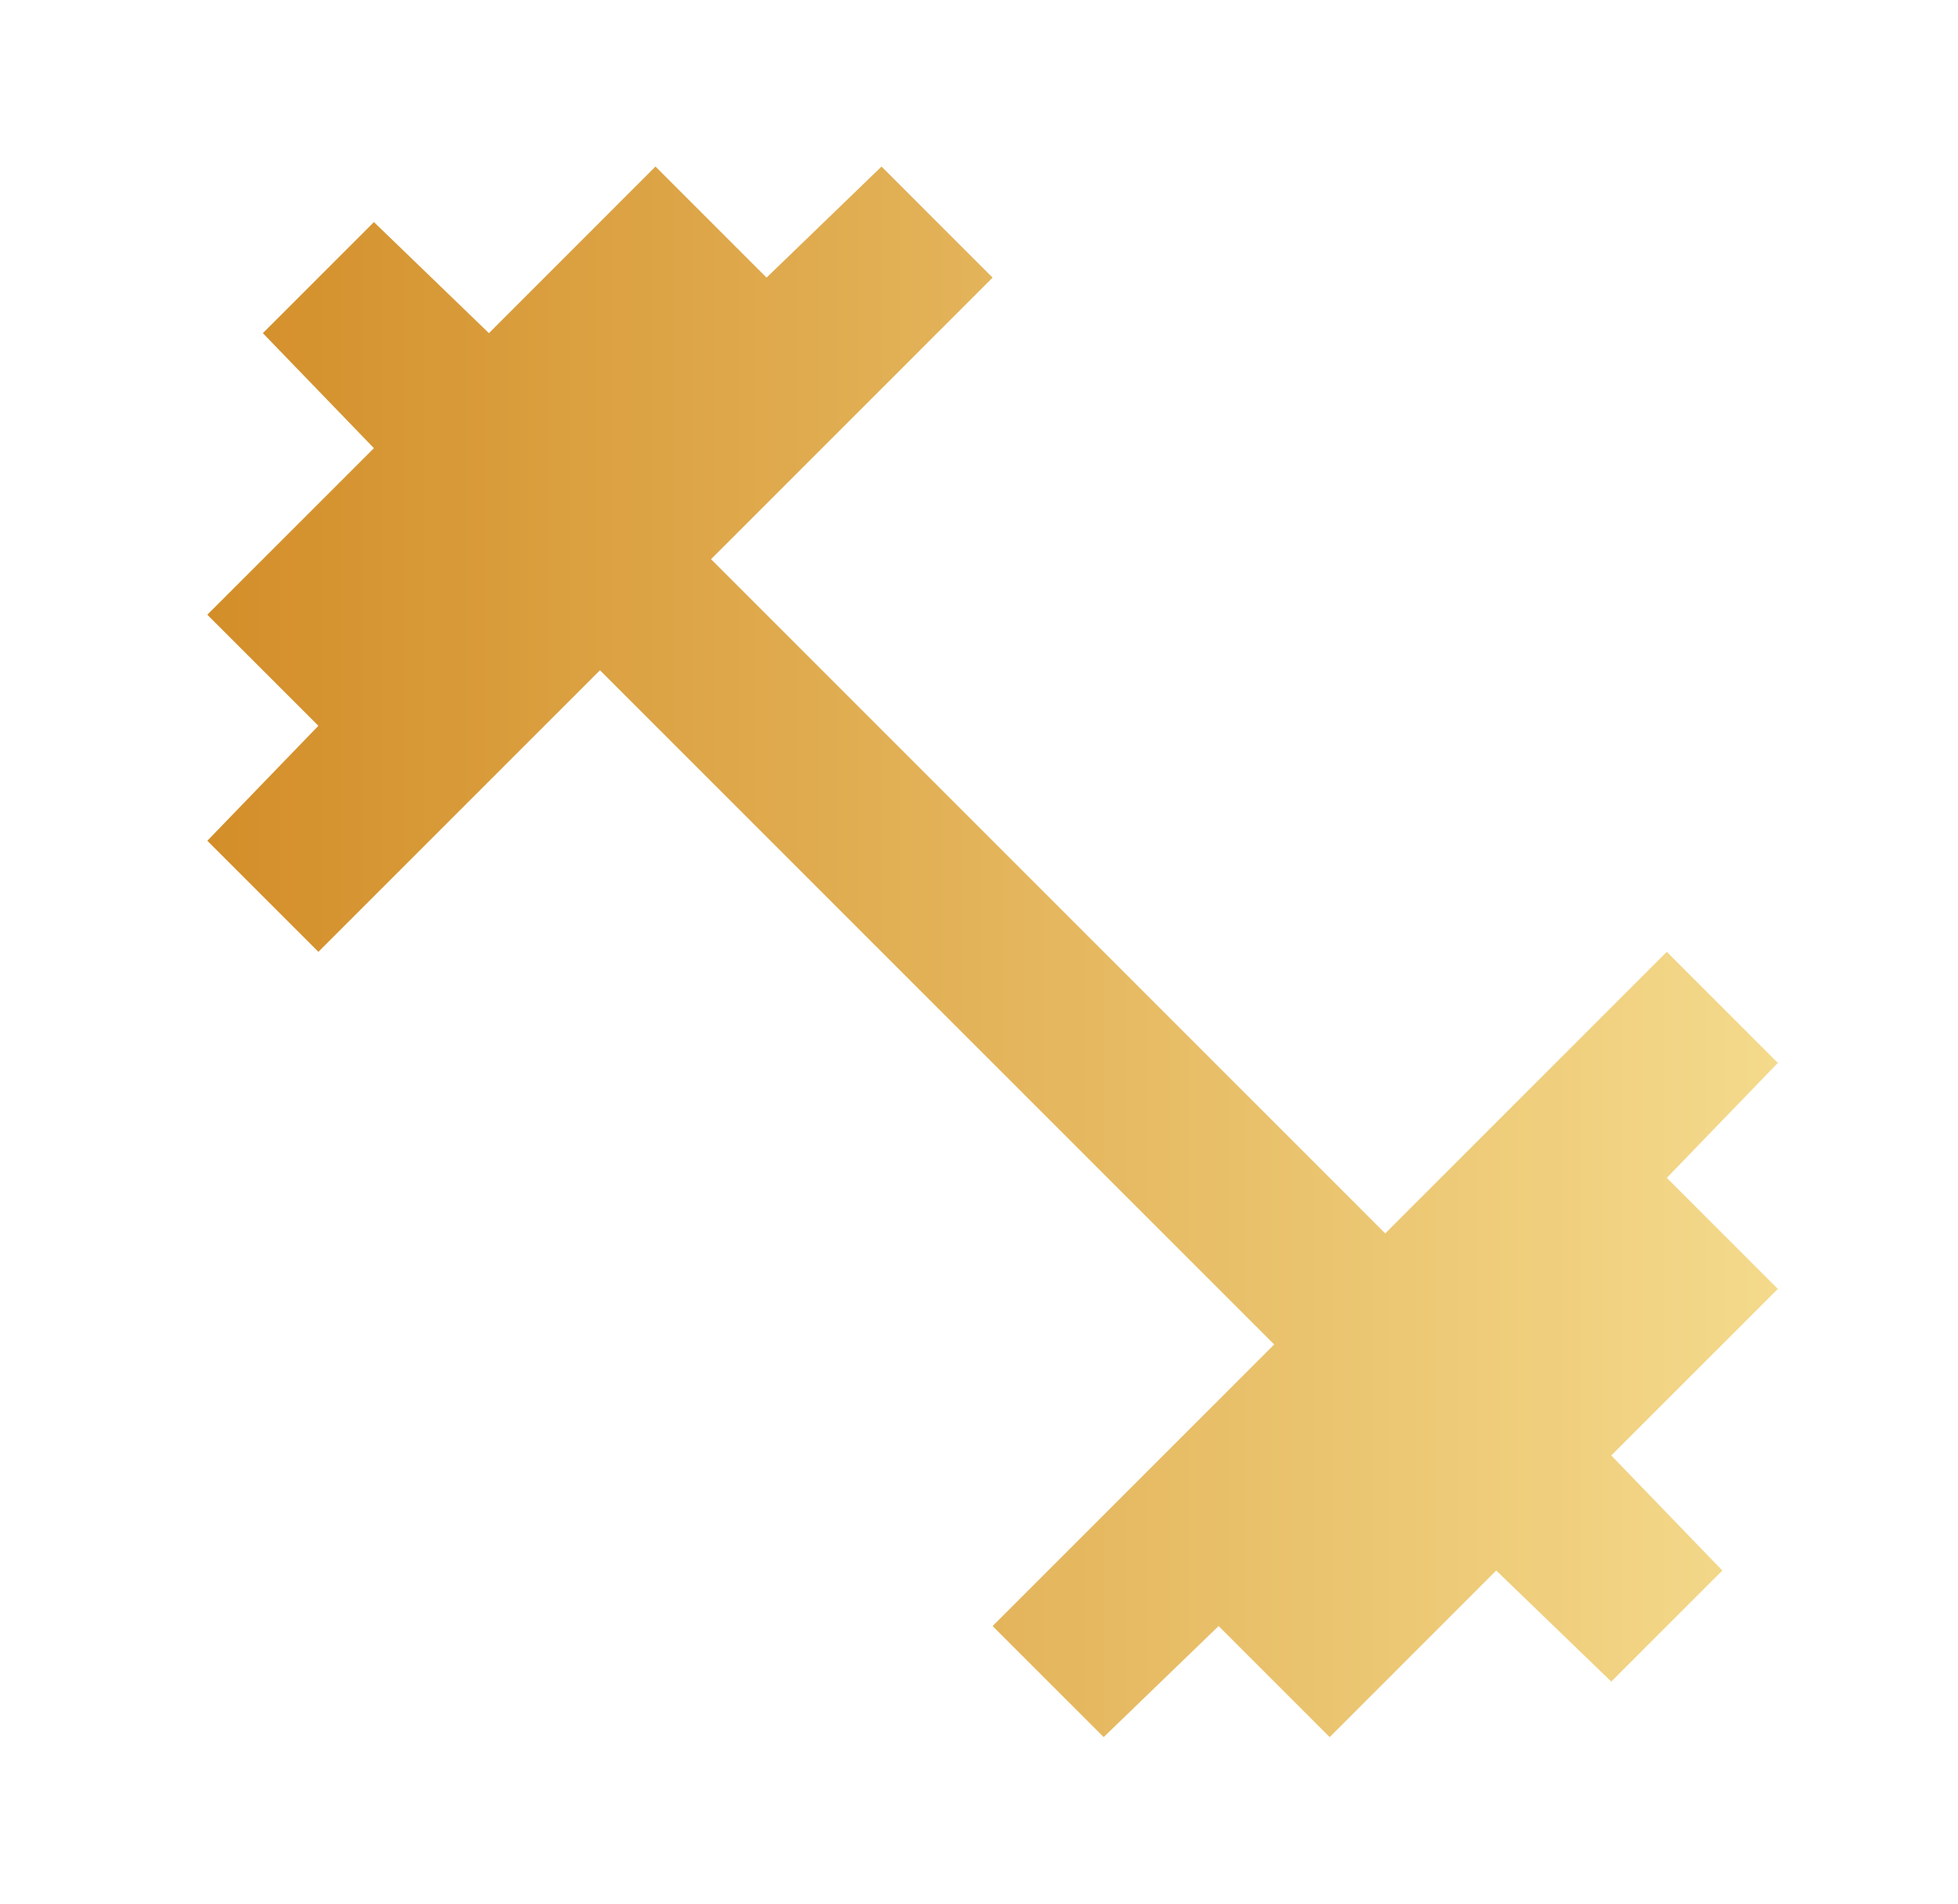 <svg width="36" height="35" viewBox="0 0 36 35" fill="none" xmlns="http://www.w3.org/2000/svg">
<path d="M20.292 31.938L18.25 29.896L23.427 24.719L11.031 12.323L5.854 17.5L3.812 15.458L5.854 13.344L3.812 11.302L6.875 8.24L4.833 6.125L6.875 4.083L8.99 6.125L12.052 3.062L14.094 5.104L16.208 3.062L18.25 5.104L13.073 10.281L25.469 22.677L30.646 17.5L32.688 19.542L30.646 21.656L32.688 23.698L29.625 26.76L31.667 28.875L29.625 30.917L27.51 28.875L24.448 31.938L22.406 29.896L20.292 31.938Z" fill="url(#paint0_linear_122_1737)"/>
<defs>
<linearGradient id="paint0_linear_122_1737" x1="3.812" y1="17.5" x2="32.688" y2="17.5" gradientUnits="userSpaceOnUse">
<stop stop-color="#D38E29"/>
<stop offset="1" stop-color="#F4DA8C"/>
</linearGradient>
</defs>
</svg>

